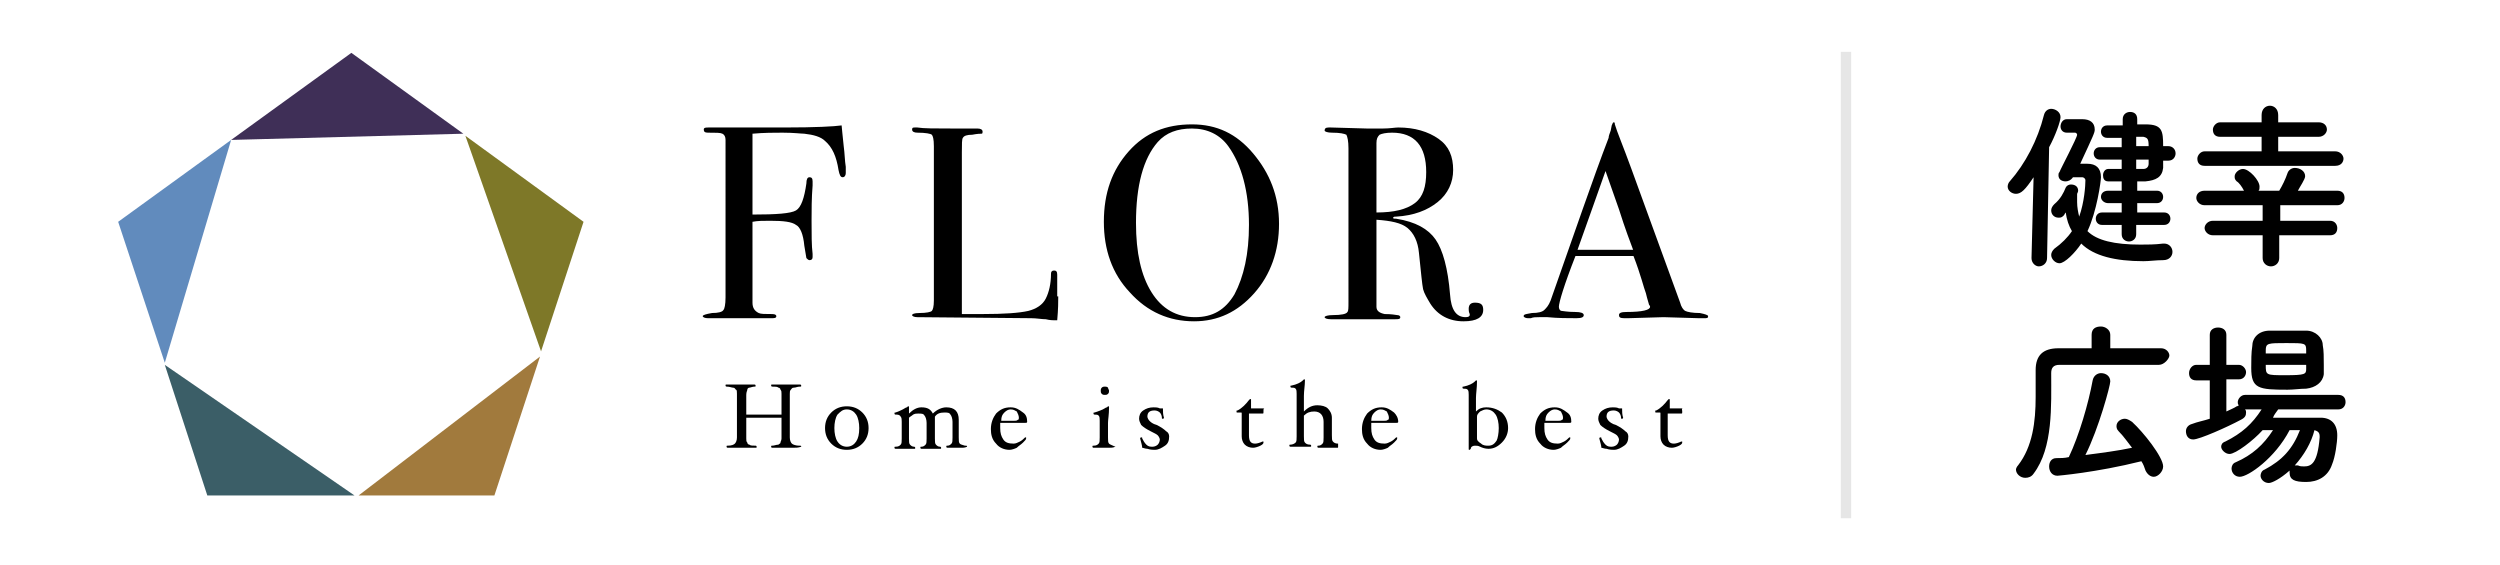 <?xml version="1.0" encoding="utf-8"?>
<!-- Generator: Adobe Illustrator 24.3.0, SVG Export Plug-In . SVG Version: 6.00 Build 0)  -->
<svg version="1.1" id="レイヤー_1" xmlns="http://www.w3.org/2000/svg" xmlns:xlink="http://www.w3.org/1999/xlink" x="0px"
	 y="0px" viewBox="0 0 241.2 54.5" style="enable-background:new 0 0 241.2 54.5;" xml:space="preserve">
<style type="text/css">
	.st0{fill:#3B5E67;}
	.st1{fill:#7E7828;}
	.st2{fill:#A17A3D;}
	.st3{fill:#618BBD;}
	.st4{fill:#3F2F57;}
	.st5{fill:none;stroke:#E6E6E6;stroke-miterlimit:10;}
</style>
<g>
	<g>
		<polygon class="st0" points="20,47.8 34.2,47.8 15.9,35.2 		"/>
		<polygon class="st1" points="56.3,21.4 44.9,13.1 52.2,33.9 		"/>
		<polygon class="st2" points="47.7,47.8 52.1,34.4 34.6,47.8 		"/>
		<polygon class="st3" points="11.4,21.4 15.9,35 22.3,13.5 		"/>
		<polygon class="st4" points="33.9,5.1 22.3,13.5 44.7,12.9 		"/>
	</g>
	<g>
		<g>
			<path d="M81.6,16.7c0,0.2-0.1,0.4-0.3,0.4c-0.2,0-0.3-0.2-0.4-0.7c-0.2-1.3-0.6-2.2-1.3-2.8c-0.4-0.4-1.1-0.6-2-0.7
				c-0.3,0-1-0.1-2.1-0.1c-0.8,0-1.8,0-2.9,0.1v7.8c2.3,0,3.7-0.1,4.2-0.4s0.8-1.2,1-2.6c0-0.4,0.1-0.6,0.3-0.6
				c0.2,0,0.3,0.1,0.3,0.4c0,0.2,0,0.3,0,0.4c-0.1,1.2-0.1,2.4-0.1,3.4c0,1.3,0,2.4,0.1,3.2c0,0.1,0,0.2,0,0.3
				c0,0.2-0.1,0.3-0.3,0.3c-0.1,0-0.2-0.1-0.3-0.2c0-0.1-0.1-0.5-0.2-1.2c-0.1-1.1-0.4-1.8-0.8-2c-0.4-0.3-1.2-0.4-2.5-0.4
				c-0.7,0-1.2,0-1.7,0.1V24v5.2c0,0.5,0.2,0.8,0.6,1c0.2,0.1,0.6,0.1,1.3,0.1c0.3,0,0.4,0.1,0.4,0.2c0,0.2-0.2,0.2-0.5,0.2h-0.3
				c-0.2,0-0.6,0-1,0s-0.7,0-0.8,0h-4c-0.3,0-0.5-0.1-0.5-0.2s0.3-0.2,0.9-0.3c0.6,0,1-0.1,1.1-0.3c0.1-0.1,0.2-0.5,0.2-1.2V13.5
				c0-0.3-0.1-0.5-0.3-0.6c-0.2-0.1-0.6-0.1-1.4-0.1c-0.3,0-0.4-0.1-0.4-0.3s0.2-0.2,0.5-0.2h0.4c0,0,0.8,0,2.6,0c1.7,0,3.2,0,4.3,0
				c3,0,4.8-0.1,5.5-0.2c0,0.2,0.1,0.9,0.2,2c0.1,0.7,0.1,1.4,0.2,2C81.6,16.3,81.6,16.5,81.6,16.7z"/>
			<path d="M102.1,28.6c0,0.5,0,1.2-0.1,2.3h-0.3c-0.1,0-0.4,0-0.8-0.1c-0.4,0-0.9-0.1-1.4-0.1l-11-0.1c-0.3,0-0.5-0.1-0.5-0.2
				s0.2-0.2,0.7-0.2c0.7,0,1.1-0.1,1.2-0.2s0.2-0.4,0.2-1V14.1c0-0.7-0.1-1-0.2-1.1s-0.6-0.2-1.4-0.2c-0.3,0-0.5-0.1-0.5-0.3
				s0.1-0.2,0.3-0.2h0.2c0.6,0.1,1.7,0.1,3.5,0.1c0.2,0,0.5,0,0.9,0c0.5,0,0.8,0,1.1,0h0.3c0.3,0,0.5,0.1,0.5,0.3
				c0,0.1,0,0.2-0.1,0.2s-0.4,0-0.9,0.1c-0.5,0-0.8,0.1-0.9,0.3c-0.1,0.1-0.1,0.6-0.1,1.4v15.6c0.5,0,1.1,0,2,0
				c2.1,0,3.5-0.1,4.4-0.3c0.8-0.2,1.4-0.6,1.7-1.2c0.3-0.6,0.5-1.4,0.5-2.4c0-0.2,0.1-0.3,0.3-0.3c0.2,0,0.3,0.1,0.3,0.4v0.7
				c0,0,0,0.1,0,0.2s0,0.2,0,0.4v0.8H102.1z"/>
			<path d="M123.4,21.6c0,2.6-0.8,4.9-2.4,6.7s-3.5,2.7-5.8,2.7c-2.4,0-4.5-0.9-6.2-2.8c-1.7-1.8-2.5-4.1-2.5-6.8
				c0-2.8,0.8-5,2.4-6.8s3.6-2.6,6.1-2.6c2.4,0,4.3,0.9,5.9,2.8S123.4,18.9,123.4,21.6z M120.5,21.7c0-3.2-0.7-5.8-2-7.6
				c-0.8-1.1-2-1.7-3.5-1.7c-1.4,0-2.5,0.4-3.3,1.3c-1.4,1.6-2.1,4.2-2.1,7.8c0,2.9,0.5,5.1,1.5,6.7s2.4,2.4,4.2,2.4
				c1.7,0,2.9-0.7,3.8-2.2C120,26.7,120.5,24.5,120.5,21.7z"/>
			<path d="M143.1,29.9c0,0.7-0.6,1.1-1.9,1.1c-1.4,0-2.5-0.6-3.2-1.7c-0.3-0.5-0.6-1-0.7-1.4c-0.1-0.5-0.2-1.6-0.4-3.5
				c-0.1-1.1-0.5-1.9-1.1-2.4s-1.6-0.7-3-0.8v8.4c0,0.4,0.3,0.6,0.8,0.7c0.2,0,0.6,0,1.2,0.1c0.2,0,0.3,0.1,0.3,0.2
				c0,0.2-0.2,0.2-0.5,0.2h-0.3c-0.2,0-0.9,0-2.3,0c-0.3,0-0.7,0-1.4,0c-0.6,0-1,0-1.2,0h-1c-0.4,0-0.6-0.1-0.6-0.2s0.3-0.2,0.8-0.2
				c0.8,0,1.3-0.1,1.4-0.3c0.1-0.1,0.1-0.4,0.1-1V14.3c0-0.7-0.1-1.1-0.2-1.3c-0.2-0.1-0.6-0.2-1.4-0.2c-0.4,0-0.7-0.1-0.7-0.2
				c0-0.2,0.1-0.3,0.4-0.3c0.1,0,0.1,0,0.2,0l3.5,0.1c0.4,0,0.8,0,1.5,0s1.2-0.1,1.5-0.1c1.6,0,2.9,0.4,3.9,1.1c1,0.7,1.4,1.7,1.4,3
				c0,1.2-0.5,2.3-1.5,3.1c-1,0.8-2.3,1.3-4,1.4c-0.2,0-0.2,0-0.3,0.1c0,0.1,0.1,0.1,0.3,0.1c1.9,0.3,3.1,1,3.8,2s1.2,2.8,1.4,5.3
				c0.1,1.5,0.6,2.2,1.5,2.2c0.3,0,0.4-0.1,0.4-0.2c0,0,0,0,0-0.1c-0.1-0.2-0.1-0.4-0.1-0.5c0-0.4,0.2-0.6,0.6-0.6
				C142.9,29.2,143.1,29.4,143.1,29.9z M137.6,16.6c0-2.5-1.1-3.8-3.3-3.8c-0.6,0-1,0.1-1.2,0.2c-0.2,0.2-0.3,0.4-0.3,0.8v6.7
				c1.7,0,2.9-0.3,3.7-0.9S137.6,18,137.6,16.6z"/>
			<path d="M164.8,30.5c0,0.2-0.1,0.2-0.4,0.2c-0.2,0-0.3,0-0.5,0l-3.4-0.1l-3.4,0.1c-0.1,0-0.3,0-0.4,0c-0.4,0-0.5-0.1-0.5-0.3
				c0-0.2,0.2-0.3,0.7-0.3c1.6,0,2.3-0.2,2.3-0.5c0,0,0-0.1-0.1-0.2l-0.2-0.7l-0.1-0.4c-0.2-0.5-0.5-1.8-1.2-3.6H152
				c-1.1,2.8-1.6,4.5-1.6,4.9c0,0.2,0.1,0.4,0.3,0.4c0.1,0,0.5,0.1,1.3,0.1c0.5,0,0.8,0.1,0.8,0.3c0,0.2-0.2,0.3-0.7,0.3
				c-0.8,0-1.8,0-2.8-0.1c-0.3,0-0.5,0-0.8,0s-0.6,0-0.8,0.1c-0.1,0-0.3,0-0.3,0c-0.2,0-0.4-0.1-0.4-0.2c0-0.2,0.3-0.2,0.8-0.3
				c0.6,0,1-0.1,1.2-0.3c0.2-0.2,0.4-0.4,0.6-0.9c2.3-6.5,4.1-11.8,5.6-15.7c0-0.2,0.1-0.4,0.2-0.7l0.1-0.5c0.1-0.2,0.1-0.3,0.2-0.3
				c0.1,0,0.1,0.1,0.1,0.2c0.2,0.7,0.8,2.1,1.6,4.3c0.6,1.7,2.2,6,4.7,12.9c0.1,0.4,0.3,0.7,0.5,0.8c0.2,0.1,0.7,0.2,1.4,0.2
				C164.5,30.3,164.8,30.4,164.8,30.5z M157.6,24.2c-0.3-0.8-0.8-2.1-1.4-4l-1.3-3.7c-0.7,2-1.6,4.5-2.7,7.6h5.4V24.2z"/>
		</g>
	</g>
	<g>
		<path d="M77.3,43.1C77.3,43.2,77.3,43.2,77.3,43.1c-0.3,0.1-0.5,0.1-0.8,0.1c-0.3,0-0.5,0-0.7,0s-0.4,0-0.6,0s-0.5,0-0.7,0
			c0,0-0.1,0-0.1-0.1s0-0.1,0.1-0.1c0.2,0,0.4-0.1,0.6-0.1c0.1-0.1,0.2-0.1,0.2-0.2c0-0.1,0.1-0.2,0.1-0.4v-2H72v2
			c0,0.2,0,0.3,0.1,0.4c0,0.1,0.1,0.2,0.2,0.2c0.1,0.1,0.3,0.1,0.6,0.1c0,0,0.1,0,0.1,0.1s0,0.1-0.1,0.1c-0.2,0-0.4,0-0.7,0
			c-0.2,0-0.4,0-0.6,0s-0.4,0-0.7,0c-0.3,0-0.5,0-0.7,0c0,0-0.1,0-0.1-0.1s0-0.1,0.1-0.1c0.4,0,0.6-0.1,0.7-0.2
			c0.1-0.1,0.2-0.3,0.2-0.6V38c0-0.2,0-0.4-0.1-0.4c-0.1-0.1-0.1-0.2-0.3-0.2c-0.1,0-0.3-0.1-0.6-0.1c0,0-0.1,0-0.1-0.1
			s0-0.1,0.1-0.1c0.2,0,0.4,0,0.7,0c0.3,0,0.5,0,0.7,0s0.4,0,0.6,0s0.5,0,0.7,0c0,0,0.1,0,0.1,0.1s0,0.1-0.1,0.1
			c-0.2,0-0.4,0.1-0.5,0.1s-0.2,0.1-0.2,0.2c0,0.1-0.1,0.2-0.1,0.5V40h3.4v-2c0-0.2,0-0.3-0.1-0.4c0-0.1-0.1-0.2-0.2-0.2
			c-0.1-0.1-0.3-0.1-0.6-0.1c0,0-0.1,0-0.1-0.1s0-0.1,0.1-0.1c0.2,0,0.4,0,0.7,0c0.2,0,0.4,0,0.6,0s0.4,0,0.7,0c0.3,0,0.5,0,0.7,0
			c0,0,0.1,0,0.1,0.1s0,0.1-0.1,0.1c-0.3,0-0.4,0.1-0.6,0.1s-0.2,0.1-0.3,0.2c-0.1,0.1-0.1,0.2-0.1,0.4v4.2c0,0.3,0.1,0.5,0.2,0.6
			s0.4,0.2,0.7,0.2C77.3,43,77.3,43,77.3,43.1z"/>
		<path d="M83.8,41.3c0,0.6-0.2,1.1-0.6,1.5s-0.9,0.6-1.5,0.6s-1.1-0.2-1.5-0.6c-0.4-0.4-0.6-0.9-0.6-1.5s0.2-1.1,0.6-1.5
			s0.9-0.6,1.5-0.6s1.1,0.2,1.5,0.6C83.6,40.2,83.8,40.7,83.8,41.3z M82.9,41.3c0-0.5-0.1-1-0.3-1.3c-0.2-0.3-0.5-0.5-0.9-0.5
			s-0.6,0.2-0.9,0.5c-0.2,0.3-0.3,0.8-0.3,1.3s0.1,1,0.3,1.3c0.2,0.3,0.5,0.5,0.9,0.5s0.7-0.2,0.9-0.5S82.9,41.9,82.9,41.3z"/>
		<path d="M93.3,43.1C93.3,43.2,93.3,43.2,93.3,43.1c-0.2,0.1-0.4,0.1-0.5,0.1c-0.2,0-0.4,0-0.5,0s-0.3,0-0.5,0s-0.3,0-0.4,0
			c0,0-0.1,0-0.1-0.1s0-0.1,0.1-0.1c0.2,0,0.3-0.1,0.4-0.2c0.1-0.1,0.1-0.3,0.1-0.6v-1.5c0-0.3-0.1-0.6-0.2-0.7
			c-0.1-0.2-0.3-0.2-0.6-0.2c-0.4,0-0.7,0.1-0.9,0.4v2.1c0,0.3,0,0.5,0.1,0.6s0.2,0.2,0.4,0.2c0,0,0.1,0,0.1,0.1s0,0.1-0.1,0.1
			s-0.3,0-0.4,0c-0.2,0-0.3,0-0.5,0c-0.1,0-0.3,0-0.5,0s-0.3,0-0.4,0c0,0-0.1,0-0.1-0.1s0-0.1,0.1-0.1c0.2,0,0.3-0.1,0.4-0.2
			c0.1-0.1,0.1-0.3,0.1-0.6v-1.5c0-0.3-0.1-0.6-0.2-0.7c-0.1-0.2-0.3-0.2-0.6-0.2c-0.2,0-0.3,0-0.5,0.1c-0.1,0.1-0.3,0.2-0.4,0.3v2
			c0,0.3,0,0.5,0.1,0.6s0.2,0.2,0.4,0.2c0,0,0.1,0,0.1,0.1s0,0.1-0.1,0.1s-0.3,0-0.4,0c-0.2,0-0.4,0-0.5,0s-0.3,0-0.5,0
			s-0.3,0-0.4,0c0,0-0.1,0-0.1-0.1s0-0.1,0.1-0.1c0.3,0,0.4-0.1,0.5-0.2c0.1-0.1,0.1-0.3,0.1-0.6v-1.6c0-0.2,0-0.4-0.1-0.5
			C86.8,40,86.6,40,86.4,40c0,0-0.1,0-0.1-0.1s0-0.1,0.1-0.1c0.3-0.1,0.5-0.2,0.7-0.3s0.3-0.2,0.4-0.2l0.1-0.1c0.1,0,0.1,0,0.1,0.1
			v0.6c0.4-0.4,0.8-0.6,1.2-0.6c0.6,0,0.9,0.2,1.1,0.6c0.4-0.4,0.9-0.6,1.3-0.6s0.7,0.1,0.9,0.3c0.2,0.2,0.3,0.5,0.3,0.9v1.7
			c0,0.3,0,0.5,0.1,0.6s0.2,0.1,0.5,0.2C93.3,43,93.3,43,93.3,43.1z"/>
		<path d="M99.1,40.7c0,0.1-0.1,0.1-0.2,0.1h-2.4c0,0.2,0,0.3,0,0.5c0,0.5,0.1,0.8,0.3,1.1c0.2,0.3,0.5,0.4,1,0.4
			c0.2,0,0.4-0.1,0.6-0.2c0.2-0.1,0.4-0.3,0.5-0.4l0,0H99v0.1c0,0.1-0.1,0.2-0.3,0.4c-0.2,0.2-0.4,0.3-0.6,0.5
			c-0.2,0.1-0.5,0.2-0.7,0.2c-0.5,0-1-0.2-1.3-0.6c-0.4-0.4-0.5-0.9-0.5-1.4c0-0.6,0.2-1.1,0.5-1.5c0.4-0.4,0.8-0.6,1.4-0.6
			c0.5,0,0.8,0.2,1.2,0.5C99,40,99.1,40.3,99.1,40.7z M98.3,40.3c0-0.2-0.1-0.4-0.2-0.6c-0.2-0.1-0.3-0.2-0.6-0.2
			c-0.2,0-0.4,0.1-0.6,0.3s-0.3,0.4-0.3,0.8h1.2c0.2,0,0.3,0,0.4-0.1C98.3,40.5,98.3,40.4,98.3,40.3z"/>
		<path d="M107.6,43.1C107.6,43.2,107.6,43.2,107.6,43.1c-0.2,0.1-0.4,0.1-0.6,0.1s-0.4,0-0.5,0s-0.3,0-0.5,0s-0.3,0-0.5,0
			c0,0-0.1,0-0.1-0.1s0-0.1,0.1-0.1c0.3,0,0.4-0.1,0.5-0.2c0.1-0.1,0.1-0.3,0.1-0.6v-1.6c0-0.2,0-0.4-0.1-0.5s-0.2-0.1-0.4-0.1
			c0,0-0.1,0-0.1-0.1s0-0.1,0.1-0.1c0.3-0.1,0.6-0.2,0.8-0.3c0.2-0.1,0.3-0.2,0.4-0.2l0.1-0.1c0.1,0,0.1,0,0.1,0.1
			c0,0.7-0.1,1.2-0.1,1.5v1.4c0,0.3,0,0.5,0.1,0.6S107.2,42.9,107.6,43.1C107.5,43,107.6,43,107.6,43.1z M107,37.7
			c0,0.1,0,0.2-0.1,0.3s-0.2,0.1-0.3,0.1c-0.1,0-0.2,0-0.3-0.1c-0.1-0.1-0.1-0.2-0.1-0.3s0-0.2,0.1-0.3s0.2-0.1,0.3-0.1
			c0.1,0,0.2,0,0.3,0.1C106.9,37.5,107,37.6,107,37.7z"/>
		<path d="M112.8,42.1c0,0.4-0.1,0.7-0.4,0.9s-0.6,0.4-1,0.4c-0.1,0-0.4,0-0.7-0.1c-0.2,0-0.4-0.1-0.5-0.1c0-0.2-0.1-0.5-0.2-0.9
			c0,0,0-0.1,0.1-0.1s0.1,0,0.1,0.1c0.1,0.2,0.2,0.4,0.4,0.6c0.2,0.2,0.4,0.2,0.6,0.2s0.4-0.1,0.5-0.2c0.1-0.1,0.2-0.3,0.2-0.5
			c0-0.1-0.1-0.3-0.2-0.4c-0.1-0.1-0.3-0.2-0.7-0.4c-0.4-0.2-0.7-0.4-0.9-0.6c-0.1-0.2-0.2-0.4-0.2-0.6c0-0.3,0.1-0.6,0.4-0.8
			s0.6-0.3,1-0.3c0.2,0,0.4,0,0.6,0.1c0.2,0,0.3,0,0.3,0c0,0.3,0,0.6,0.1,0.9c0,0,0,0.1-0.1,0.1s-0.1,0-0.1-0.1
			c0-0.2-0.1-0.4-0.2-0.5s-0.3-0.2-0.5-0.2c-0.5,0-0.7,0.2-0.7,0.6c0,0.1,0.1,0.3,0.2,0.4c0.1,0.1,0.3,0.3,0.7,0.4
			c0.4,0.2,0.7,0.4,0.9,0.6C112.7,41.7,112.8,41.9,112.8,42.1z"/>
		<path d="M121.9,39.7c0,0.2,0,0.2-0.1,0.2h-1.3V42c0,0.6,0.2,0.8,0.6,0.8c0.2,0,0.5-0.1,0.7-0.2c0,0,0,0,0.1,0v0.1
			c0,0.1-0.1,0.2-0.3,0.3c-0.2,0.1-0.5,0.2-0.7,0.2c-0.3,0-0.6-0.1-0.8-0.3c-0.2-0.2-0.3-0.5-0.3-0.8l0,0v-2.2c0-0.1,0-0.1-0.1-0.1
			h-0.3c-0.1,0-0.1,0-0.1-0.1s0-0.1,0.1-0.1c0.4-0.2,0.8-0.6,1.1-1l0.1-0.1c0.1,0,0.1,0,0.1,0.1v0.8h1.3
			C121.9,39.4,121.9,39.5,121.9,39.7z"/>
		<path d="M129.1,43.1c0,0.1,0,0.1-0.1,0.1s-0.3,0-0.4,0c-0.2,0-0.4,0-0.5,0s-0.3,0-0.5,0s-0.3,0-0.4,0c0,0-0.1,0-0.1-0.1
			s0-0.1,0.1-0.1c0.2,0,0.3-0.1,0.4-0.2c0.1-0.1,0.1-0.3,0.1-0.6v-1.5c0-0.6-0.3-1-0.9-1c-0.4,0-0.7,0.1-1,0.4v2
			c0,0.3,0,0.5,0.1,0.6s0.2,0.2,0.5,0.2c0,0,0.1,0,0.1,0.1s0,0.1-0.1,0.1s-0.3,0-0.5,0s-0.4,0-0.5,0s-0.3,0-0.5,0s-0.3,0-0.4,0
			c0,0-0.1,0-0.1-0.1s0-0.1,0.1-0.1c0.2,0,0.4-0.1,0.5-0.2c0.1-0.1,0.1-0.3,0.1-0.6V38c0-0.2,0-0.4-0.1-0.5s-0.2-0.1-0.4-0.1
			c0,0-0.1,0-0.1-0.1s0-0.1,0.1-0.1c0.5-0.1,0.9-0.3,1.1-0.5l0.1-0.1c0.1,0,0.1,0,0.1,0.1c0,0.5-0.1,1-0.1,1.5v1.5
			c0.4-0.4,0.8-0.6,1.3-0.6c0.4,0,0.8,0.1,1,0.3c0.2,0.2,0.4,0.5,0.4,0.9V42c0,0.3,0,0.5,0.1,0.6s0.2,0.2,0.5,0.2
			C129.1,43,129.1,43,129.1,43.1z"/>
		<path d="M134.9,40.7c0,0.1-0.1,0.1-0.2,0.1h-2.4c0,0.2,0,0.3,0,0.5c0,0.5,0.1,0.8,0.3,1.1s0.5,0.4,1,0.4c0.2,0,0.4-0.1,0.6-0.2
			c0.2-0.1,0.4-0.3,0.5-0.4l0,0h0.1v0.1c0,0.1-0.1,0.2-0.3,0.4s-0.4,0.3-0.6,0.5c-0.2,0.1-0.5,0.2-0.7,0.2c-0.5,0-1-0.2-1.3-0.6
			c-0.4-0.4-0.5-0.9-0.5-1.4c0-0.6,0.2-1.1,0.5-1.5c0.4-0.4,0.8-0.6,1.4-0.6c0.5,0,0.8,0.2,1.2,0.5C134.7,40,134.9,40.3,134.9,40.7z
			 M134,40.3c0-0.2-0.1-0.4-0.2-0.6c-0.2-0.1-0.3-0.2-0.6-0.2c-0.2,0-0.4,0.1-0.6,0.3c-0.2,0.2-0.3,0.4-0.3,0.8h1.2
			c0.2,0,0.3,0,0.4-0.1C134,40.5,134,40.4,134,40.3z"/>
		<path d="M145.5,41.3c0,0.5-0.2,1-0.6,1.4c-0.4,0.4-0.8,0.6-1.3,0.6c-0.3,0-0.6-0.1-0.8-0.2c-0.2-0.1-0.3-0.1-0.5-0.1
			s-0.4,0.1-0.4,0.3l-0.1,0.1c-0.1,0-0.1,0-0.1-0.1c0-0.2,0-0.5,0-0.9v-4.3c0-0.2,0-0.4-0.1-0.5s-0.2-0.1-0.4-0.1c0,0-0.1,0-0.1-0.1
			s0-0.1,0.1-0.1c0.5-0.1,0.9-0.3,1.1-0.5l0.1-0.1c0.1,0,0.1,0,0.1,0.1c0,0.6-0.1,1.2-0.1,1.6v1.3c0.3-0.3,0.6-0.4,1-0.4
			c0.6,0,1.1,0.2,1.5,0.5C145.3,40.2,145.5,40.7,145.5,41.3z M144.6,41.3c0-0.5-0.1-1-0.3-1.3s-0.5-0.5-0.9-0.5
			c-0.2,0-0.4,0.1-0.6,0.2c-0.2,0.2-0.3,0.3-0.3,0.5v2.1c0,0.2,0.1,0.3,0.4,0.5c0.2,0.2,0.5,0.2,0.7,0.2c0.4,0,0.6-0.2,0.8-0.5
			C144.5,42.3,144.6,41.8,144.6,41.3z"/>
		<path d="M151.6,40.7c0,0.1-0.1,0.1-0.2,0.1H149c0,0.2,0,0.3,0,0.5c0,0.5,0.1,0.8,0.3,1.1s0.5,0.4,1,0.4c0.2,0,0.4-0.1,0.6-0.2
			c0.2-0.1,0.4-0.3,0.5-0.4l0,0h0.1v0.1c0,0.1-0.1,0.2-0.3,0.4s-0.4,0.3-0.6,0.5c-0.2,0.1-0.5,0.2-0.7,0.2c-0.5,0-1-0.2-1.3-0.6
			c-0.4-0.4-0.5-0.9-0.5-1.4c0-0.6,0.2-1.1,0.5-1.5c0.4-0.4,0.8-0.6,1.4-0.6c0.5,0,0.8,0.2,1.2,0.5C151.5,40,151.6,40.3,151.6,40.7z
			 M150.8,40.3c0-0.2-0.1-0.4-0.2-0.6c-0.2-0.1-0.3-0.2-0.6-0.2c-0.2,0-0.4,0.1-0.6,0.3c-0.2,0.2-0.3,0.4-0.3,0.8h1.2
			c0.2,0,0.3,0,0.4-0.1C150.8,40.5,150.8,40.4,150.8,40.3z"/>
		<path d="M157.1,42.1c0,0.4-0.1,0.7-0.4,0.9c-0.3,0.2-0.6,0.4-1,0.4c-0.1,0-0.4,0-0.7-0.1c-0.2,0-0.4-0.1-0.5-0.1
			c0-0.2-0.1-0.5-0.2-0.9c0,0,0-0.1,0.1-0.1s0.1,0,0.1,0.1c0.1,0.2,0.2,0.4,0.4,0.6c0.2,0.2,0.4,0.2,0.6,0.2c0.2,0,0.4-0.1,0.5-0.2
			c0.1-0.1,0.2-0.3,0.2-0.5c0-0.1-0.1-0.3-0.2-0.4c-0.1-0.1-0.3-0.2-0.7-0.4s-0.7-0.4-0.9-0.6c-0.1-0.2-0.2-0.4-0.2-0.6
			c0-0.3,0.1-0.6,0.4-0.8c0.3-0.2,0.6-0.3,1-0.3c0.2,0,0.4,0,0.6,0.1c0.2,0,0.3,0,0.3,0c0,0.3,0,0.6,0.1,0.9c0,0,0,0.1-0.1,0.1
			s-0.1,0-0.1-0.1c0-0.2-0.1-0.4-0.2-0.5c-0.1-0.1-0.3-0.2-0.5-0.2c-0.5,0-0.7,0.2-0.7,0.6c0,0.1,0.1,0.3,0.2,0.4
			c0.1,0.1,0.3,0.3,0.7,0.4c0.4,0.2,0.7,0.4,0.9,0.6C157,41.7,157.1,41.9,157.1,42.1z"/>
		<path d="M162.3,39.7c0,0.2,0,0.2-0.1,0.2h-1.3V42c0,0.6,0.2,0.8,0.6,0.8c0.2,0,0.5-0.1,0.7-0.2c0,0,0,0,0.1,0v0.1
			c0,0.1-0.1,0.2-0.3,0.3s-0.5,0.2-0.7,0.2c-0.3,0-0.6-0.1-0.8-0.3s-0.3-0.5-0.3-0.8l0,0v-2.2c0-0.1,0-0.1-0.1-0.1h-0.3
			c-0.1,0-0.1,0-0.1-0.1s0-0.1,0.1-0.1c0.4-0.2,0.8-0.6,1.1-1l0.1-0.1c0.1,0,0.1,0,0.1,0.1v0.8h1.3
			C162.2,39.4,162.3,39.5,162.3,39.7z"/>
	</g>
</g>
<line class="st5" x1="178.1" y1="5" x2="178.1" y2="50"/>
<g>
	<path d="M196,24.9l0.2-7.8c-0.8,1.2-1.2,1.6-1.7,1.6c-0.4,0-0.8-0.3-0.8-0.7c0-0.2,0.1-0.4,0.2-0.5c1.5-1.7,2.7-4,3.3-6.4
		c0.1-0.4,0.4-0.6,0.7-0.6c0.4,0,0.9,0.3,0.9,0.8c0,0.4-0.5,1.8-1.1,2.9l-0.2,10.7c0,0.5-0.4,0.8-0.8,0.8
		C196.4,25.7,196,25.4,196,24.9L196,24.9z M200,17.1c-0.2,0.3-0.5,0.4-0.7,0.4c-0.4,0-0.7-0.2-0.7-0.6c0-0.1,0-0.2,0.1-0.3
		c0.1-0.3,1.7-3.3,1.7-3.6c0-0.1-0.1-0.2-0.2-0.2h-0.8c-0.4,0-0.6-0.3-0.6-0.6c0-0.3,0.2-0.7,0.6-0.7c0.6,0,1.2,0,1.5,0
		c0.7,0,1.2,0.3,1.2,1c0,0.3-0.1,0.5-1.4,3.3c0.4,0,0.7,0,0.7,0c0.8,0,1.3,0.4,1.3,1.3c0,0.4-0.4,3.3-1.3,5.2
		c0.9,0.9,2.6,1.3,5.1,1.3c0.7,0,1.4,0,2.2-0.1c0,0,0.1,0,0.1,0c0.5,0,0.8,0.4,0.8,0.8s-0.3,0.8-0.9,0.8c-0.7,0-1.3,0.1-1.9,0.1
		c-2.7,0-4.8-0.5-6-1.7c-0.6,0.9-1.6,1.9-2.1,1.9c-0.4,0-0.8-0.4-0.8-0.8c0-0.2,0.1-0.4,0.3-0.6c0.7-0.5,1.3-1.1,1.7-1.7
		c-0.3-0.5-0.5-1.1-0.6-1.8c-0.1,0.1-0.1,0.2-0.2,0.3c-0.2,0.2-0.3,0.2-0.5,0.2c-0.4,0-0.7-0.3-0.7-0.7c0-0.2,0.1-0.4,0.3-0.6
		c0.6-0.5,0.9-1.1,1.1-1.6c0.1-0.2,0.3-0.3,0.5-0.3c0.4,0,0.7,0.2,0.7,0.6c0,0.1-0.1,0.3-0.1,0.3c0,0.3,0,0.5,0,0.8
		c0,0.5,0.1,1,0.2,1.4c0.5-1.4,0.6-3,0.6-3.5c0-0.2-0.2-0.3-0.3-0.3H200z M206.1,21.7v0.9c0,0.5-0.4,0.7-0.7,0.7
		c-0.3,0-0.7-0.2-0.7-0.7l0-0.9h-1.9c-0.4,0-0.6-0.3-0.6-0.6c0-0.3,0.2-0.6,0.6-0.6h1.9l0-0.9h-1.3c-0.4,0-0.7-0.3-0.7-0.6
		c0-0.3,0.2-0.6,0.7-0.6h1.3v-0.9c-0.5,0-0.9,0-1.3,0c-0.4,0-0.5-0.3-0.5-0.6s0.2-0.6,0.5-0.6h0c0.4,0,0.9,0,1.3,0v-0.9h-2.1
		c-0.4,0-0.6-0.3-0.6-0.6c0-0.3,0.2-0.6,0.6-0.6h2.1v-0.9h-1.4h0c-0.4,0-0.6-0.3-0.6-0.6c0-0.3,0.2-0.6,0.6-0.6c0.4,0,0.9,0,1.5,0
		l0-0.6c0-0.5,0.4-0.7,0.7-0.7c0.4,0,0.7,0.2,0.7,0.7V12h0.8c1.6,0,1.7,0.6,1.7,2.1h0.5c0.4,0,0.7,0.3,0.7,0.7
		c0,0.3-0.2,0.7-0.7,0.7h-0.5c0,0.3,0,0.5,0,0.7c-0.1,0.9-0.7,1.2-1.7,1.3c-0.3,0-0.5,0-0.8,0l0,0.9h1.9c0.4,0,0.6,0.3,0.6,0.6
		c0,0.3-0.2,0.6-0.6,0.6h-1.9v0.9h2.6c0.4,0,0.6,0.3,0.6,0.6c0,0.3-0.2,0.6-0.6,0.6H206.1z M206.1,15.4l0,0.9c0.2,0,0.5,0,0.7,0
		c0.3,0,0.5-0.2,0.5-0.5c0-0.1,0-0.2,0-0.4H206.1z M207.3,14.1c0-0.7-0.1-0.8-0.5-0.9h-0.7v0.9H207.3z"/>
	<path d="M219.9,22.7v2.2c0,0.5-0.4,0.8-0.8,0.8c-0.4,0-0.8-0.3-0.8-0.8v-2.2h-4.8c-0.5,0-0.8-0.4-0.8-0.7c0-0.3,0.3-0.7,0.8-0.7
		h4.8l0-1.5l-5.6,0c-0.5,0-0.8-0.4-0.8-0.7c0-0.4,0.3-0.7,0.8-0.7h3.8c-0.2-0.4-0.5-0.8-0.7-0.9c-0.2-0.2-0.2-0.3-0.2-0.5
		c0-0.3,0.4-0.7,0.8-0.7c0.6,0,1.6,1.1,1.6,1.7c0,0.2,0,0.3-0.1,0.4h2c0.3-0.5,0.6-1.1,0.8-1.7c0.1-0.3,0.4-0.5,0.7-0.5
		c0.5,0,1,0.3,1,0.8c0,0.3-0.5,1-0.7,1.4h3.8c0.5,0,0.7,0.3,0.7,0.7c0,0.3-0.2,0.7-0.7,0.7l-5.5,0v1.5h4.8c0.5,0,0.7,0.4,0.7,0.7
		c0,0.4-0.2,0.7-0.7,0.7H219.9z M212.7,16c-0.5,0-0.7-0.3-0.7-0.7c0-0.3,0.3-0.7,0.7-0.7h5.5v-1.4h-4c-0.5,0-0.7-0.3-0.7-0.7
		c0-0.3,0.3-0.7,0.7-0.7h4v-0.7c0-0.6,0.4-0.9,0.8-0.9c0.4,0,0.8,0.3,0.8,0.9v0.7h3.9c0.5,0,0.8,0.3,0.8,0.7c0,0.3-0.3,0.7-0.8,0.7
		h-3.9v1.4h5.5c0.5,0,0.8,0.4,0.8,0.7c0,0.3-0.2,0.7-0.8,0.7H212.7z"/>
	<path d="M208.3,35.2c-0.9,0-2.6,0-4.3,0c-2.1,0-4.3,0-5.3,0c-0.6,0-0.8,0.3-0.8,0.8c0,3.1,0.2,7.2-1.7,9.7
		c-0.2,0.3-0.5,0.4-0.8,0.4c-0.5,0-0.9-0.4-0.9-0.8c0-0.1,0.1-0.3,0.2-0.4c1.4-1.8,1.7-4.2,1.7-6.6c0-0.8,0-1.7,0-2.5c0,0,0,0,0-0.1
		c0-1.4,0.7-2.1,2.2-2.1c0.8,0,2,0,3.2,0v-1.3c0-0.6,0.4-0.8,0.9-0.8c0.4,0,0.9,0.3,0.9,0.8v1.3c1.9,0,3.8,0,4.9,0
		c0.5,0,0.8,0.4,0.8,0.7S208.8,35.2,208.3,35.2L208.3,35.2z M198.5,45.9c-0.5,0-0.8-0.4-0.8-0.9c0-0.4,0.2-0.8,0.7-0.8
		c0.4,0,0.8,0,1.2-0.1c1-2.1,1.9-5.2,2.3-7.4c0.1-0.5,0.5-0.7,0.8-0.7c0.5,0,0.9,0.3,0.9,0.8c0,0.4-1.1,4.5-2.4,7.1
		c1.5-0.2,3.1-0.4,4.5-0.7c-0.4-0.5-0.8-1.1-1.3-1.6c-0.2-0.2-0.2-0.4-0.2-0.5c0-0.4,0.4-0.7,0.8-0.7c0.2,0,0.4,0.1,0.7,0.3
		c1.1,1,3,3.4,3,4.3c0,0.5-0.5,1-0.9,1c-0.3,0-0.6-0.2-0.8-0.6c-0.1-0.3-0.2-0.6-0.4-0.9C202.2,45.6,198.5,45.9,198.5,45.9z"/>
	<path d="M219.8,39.5c-0.2,0.3-0.4,0.5-0.5,0.8c1,0,2.2,0,3.3,0c0.4,0,0.9,0,1.3,0c1,0,1.6,0.6,1.6,1.7c0,0.7-0.2,2.1-0.5,2.8
		c-0.4,1.2-1.4,1.7-2.5,1.7c-1.1,0-1.6-0.2-1.6-0.9c0-0.1,0-0.1,0-0.2c-0.9,0.8-1.7,1.2-2,1.2c-0.5,0-0.8-0.4-0.8-0.7
		c0-0.2,0.1-0.5,0.4-0.6c1.7-0.9,2.7-2,3.4-3.8h-1c-1.4,2.7-4,4.5-4.8,4.5c-0.5,0-0.8-0.4-0.8-0.8c0-0.2,0.1-0.5,0.4-0.6
		c1.6-0.7,2.7-1.7,3.6-3.1c-0.4,0-0.7,0-1,0c-0.9,1-2.6,2.3-3.2,2.3c-0.4,0-0.8-0.4-0.8-0.7c0-0.2,0.1-0.4,0.4-0.5
		c1.6-0.8,2.6-1.7,3.5-3.1h-1.6c0.1,0.1,0.1,0.2,0.1,0.3c0,0.3-0.1,0.5-0.5,0.7c-1.3,0.7-4,1.9-4.6,1.9c-0.5,0-0.7-0.4-0.7-0.8
		c0-0.3,0.2-0.6,0.6-0.7c0.5-0.2,1.1-0.3,1.7-0.5l0-3.7h-1.3c-0.5,0-0.7-0.3-0.7-0.7c0-0.4,0.3-0.8,0.7-0.8h1.3v-2.9
		c0-0.5,0.4-0.7,0.8-0.7c0.4,0,0.8,0.2,0.8,0.7v2.9h1.2c0.4,0,0.7,0.4,0.7,0.7s-0.2,0.7-0.7,0.7h-1.2v3.1c0.4-0.2,0.7-0.3,1-0.5
		c0.1,0,0.2-0.1,0.2-0.1c-0.1-0.1-0.1-0.2-0.1-0.3c0-0.3,0.3-0.7,0.7-0.7h9c0.5,0,0.7,0.3,0.7,0.7c0,0.3-0.2,0.7-0.7,0.7H219.8z
		 M222.5,37.5c-0.6,0-1.2,0.1-1.8,0.1c-2.8,0-3.5-0.1-3.5-2.1c0-0.7,0-1.5,0.1-2.1c0-0.8,0.6-1.5,1.7-1.5c0.6,0,1.2,0,1.8,0
		c0.6,0,1.2,0,1.7,0c0.9,0,1.6,0.7,1.6,1.4c0.1,0.5,0.1,1.2,0.1,1.9c0,0.3,0,0.6,0,0.9C224.1,36.9,223.4,37.4,222.5,37.5z
		 M222.6,35.2h-4c0,1,0,1,1.9,1c1.9,0,2-0.1,2-0.6V35.2z M222.5,33.8c0-0.7-0.1-0.7-1.9-0.7c-1.8,0-2,0-2,0.7l0,0.3h3.9L222.5,33.8z
		 M221.4,44.9c0,0,0.1,0,0.1,0s0.1,0,0.2,0c0.2,0.1,0.4,0.1,0.6,0.1c0.7,0,1.3-0.3,1.5-2.8c0,0,0-0.1,0-0.1c0-0.4-0.2-0.5-0.5-0.6
		C223,42.7,222.3,43.9,221.4,44.9z"/>
</g>
</svg>
